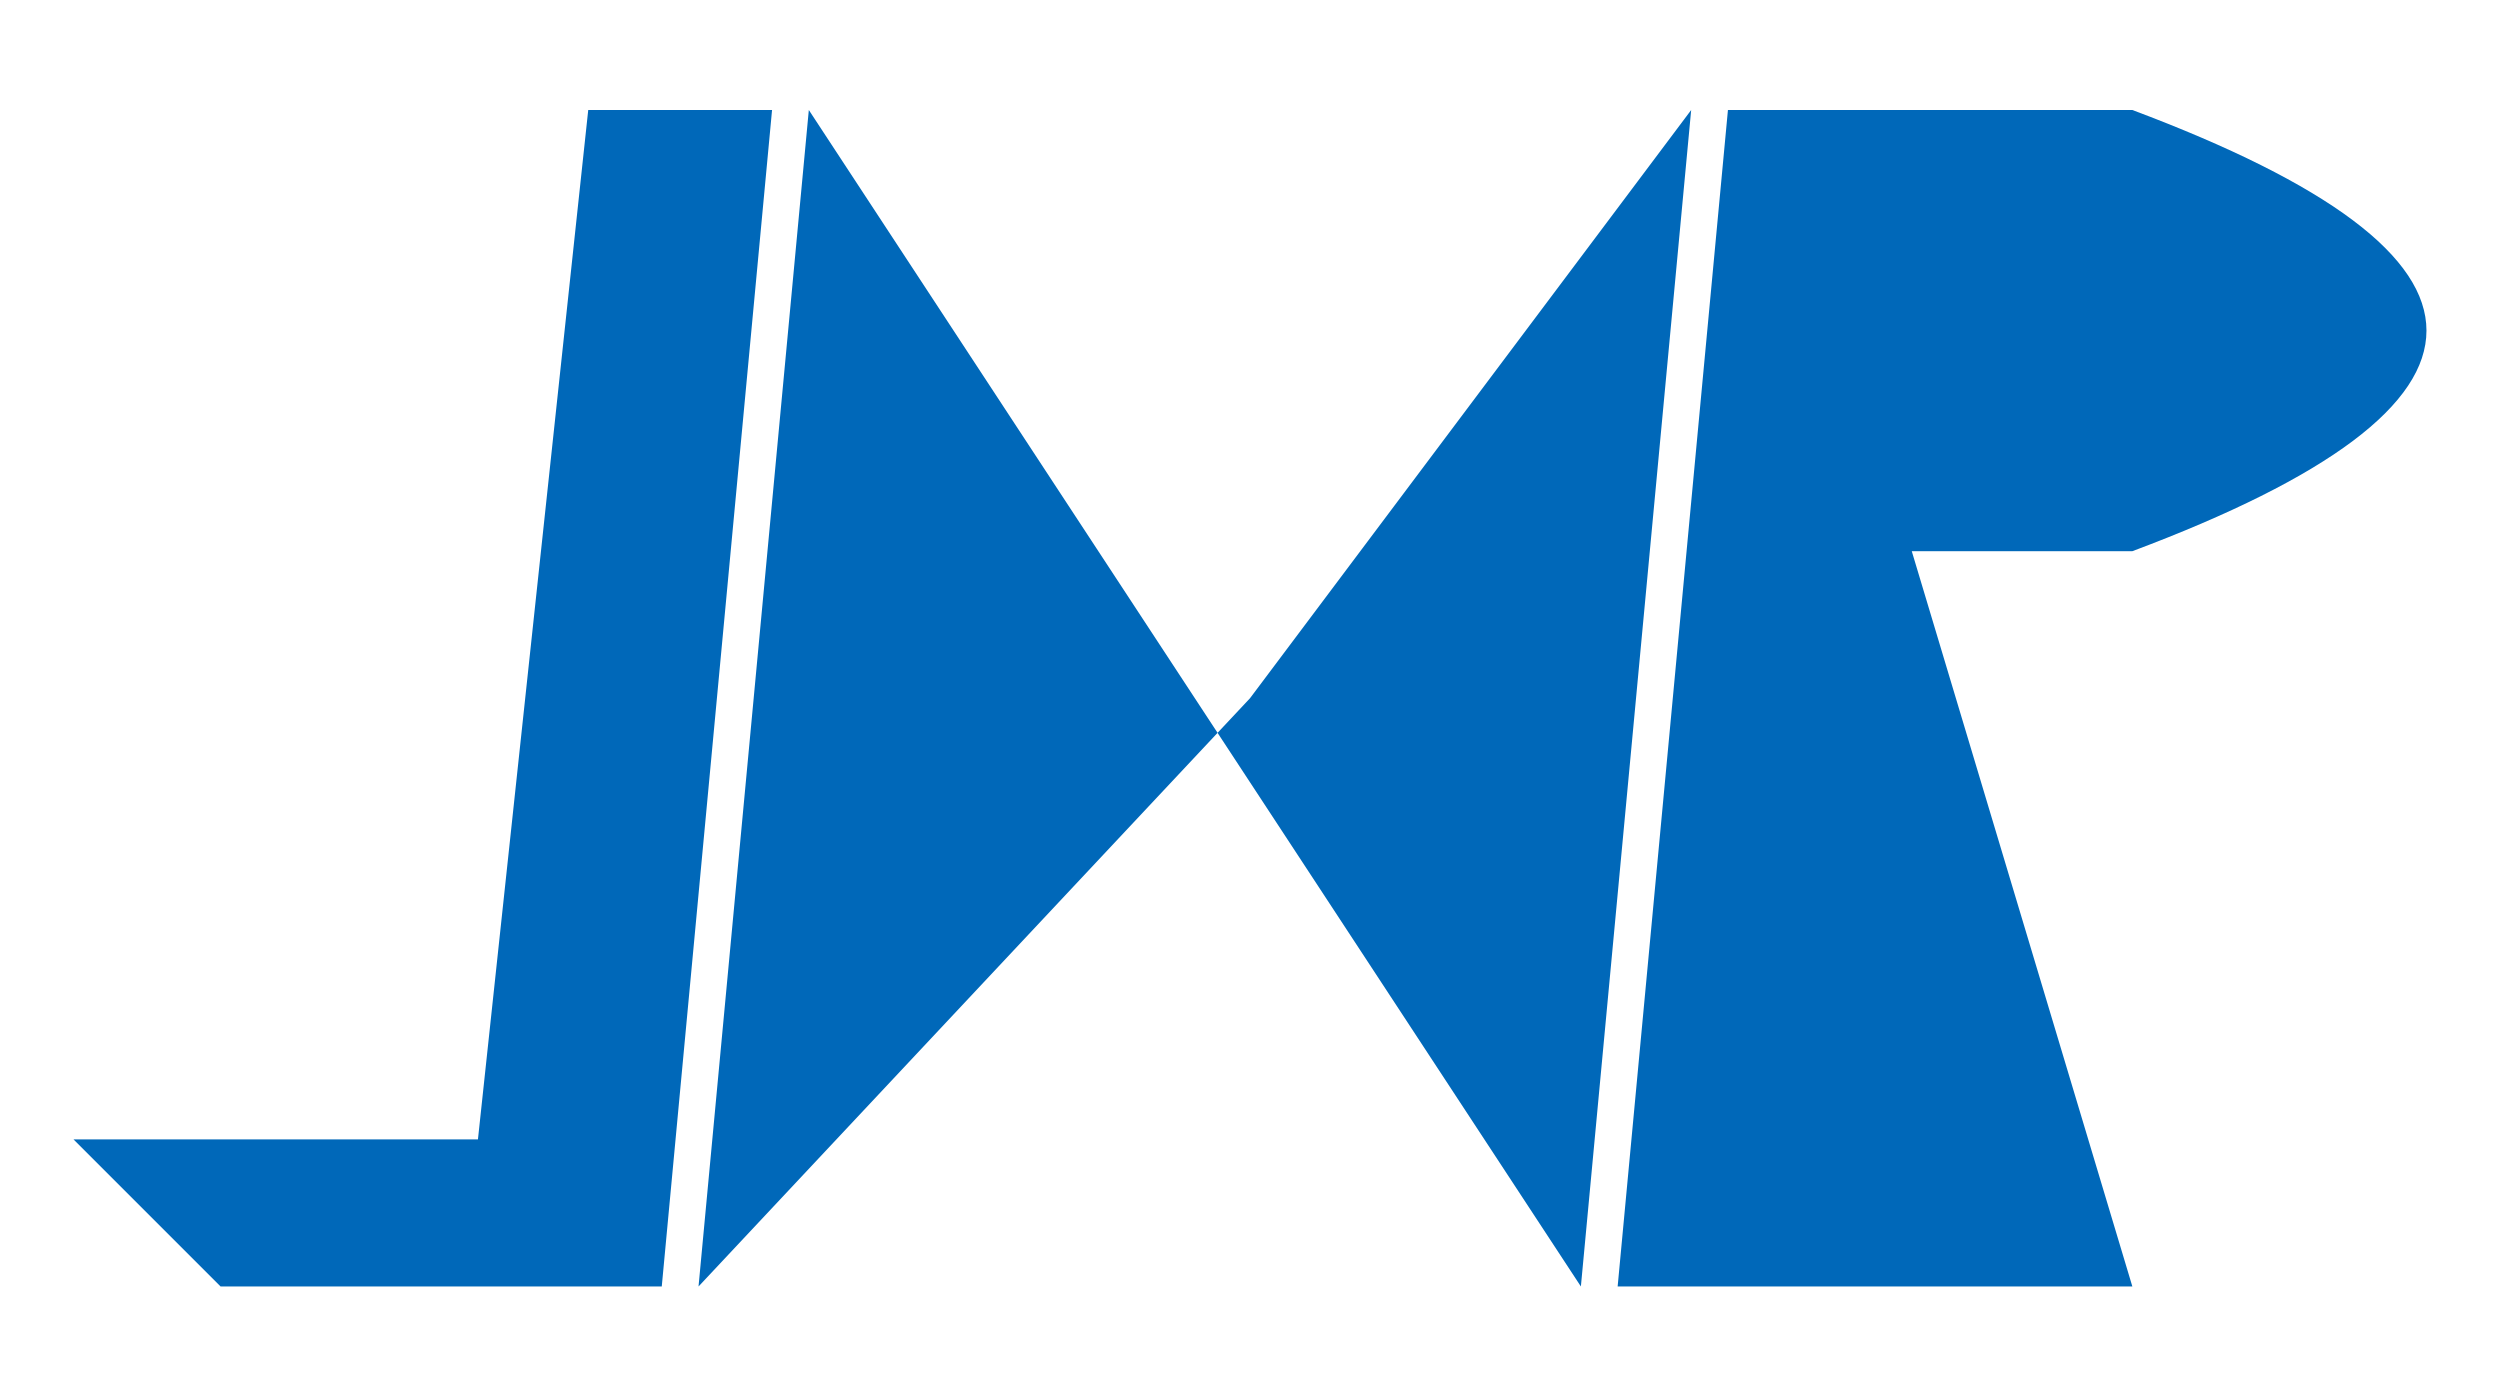 <svg xmlns="http://www.w3.org/2000/svg" version="2.0" viewBox="-2 -2 68 36" width="1024" height="572">
    <g fill="#0068B9">
        <!-- J -->
        <path d="
        M 19,0
        L 16,32
          4,32
          0,28
          11,28
          14,0
        Z" />
        <!-- N -->
        <path d="
        M 32,16
        L 17,32
          20,0
          41,32
          44,0
        Z"/>
        <!-- R -->
        <path d="
        M 45,0
        L 56,0
        Q 64,3 64,6
          64,9 56,12
        L 50,12
          56,32
          42,32
        Z" />
    </g>
</svg>

